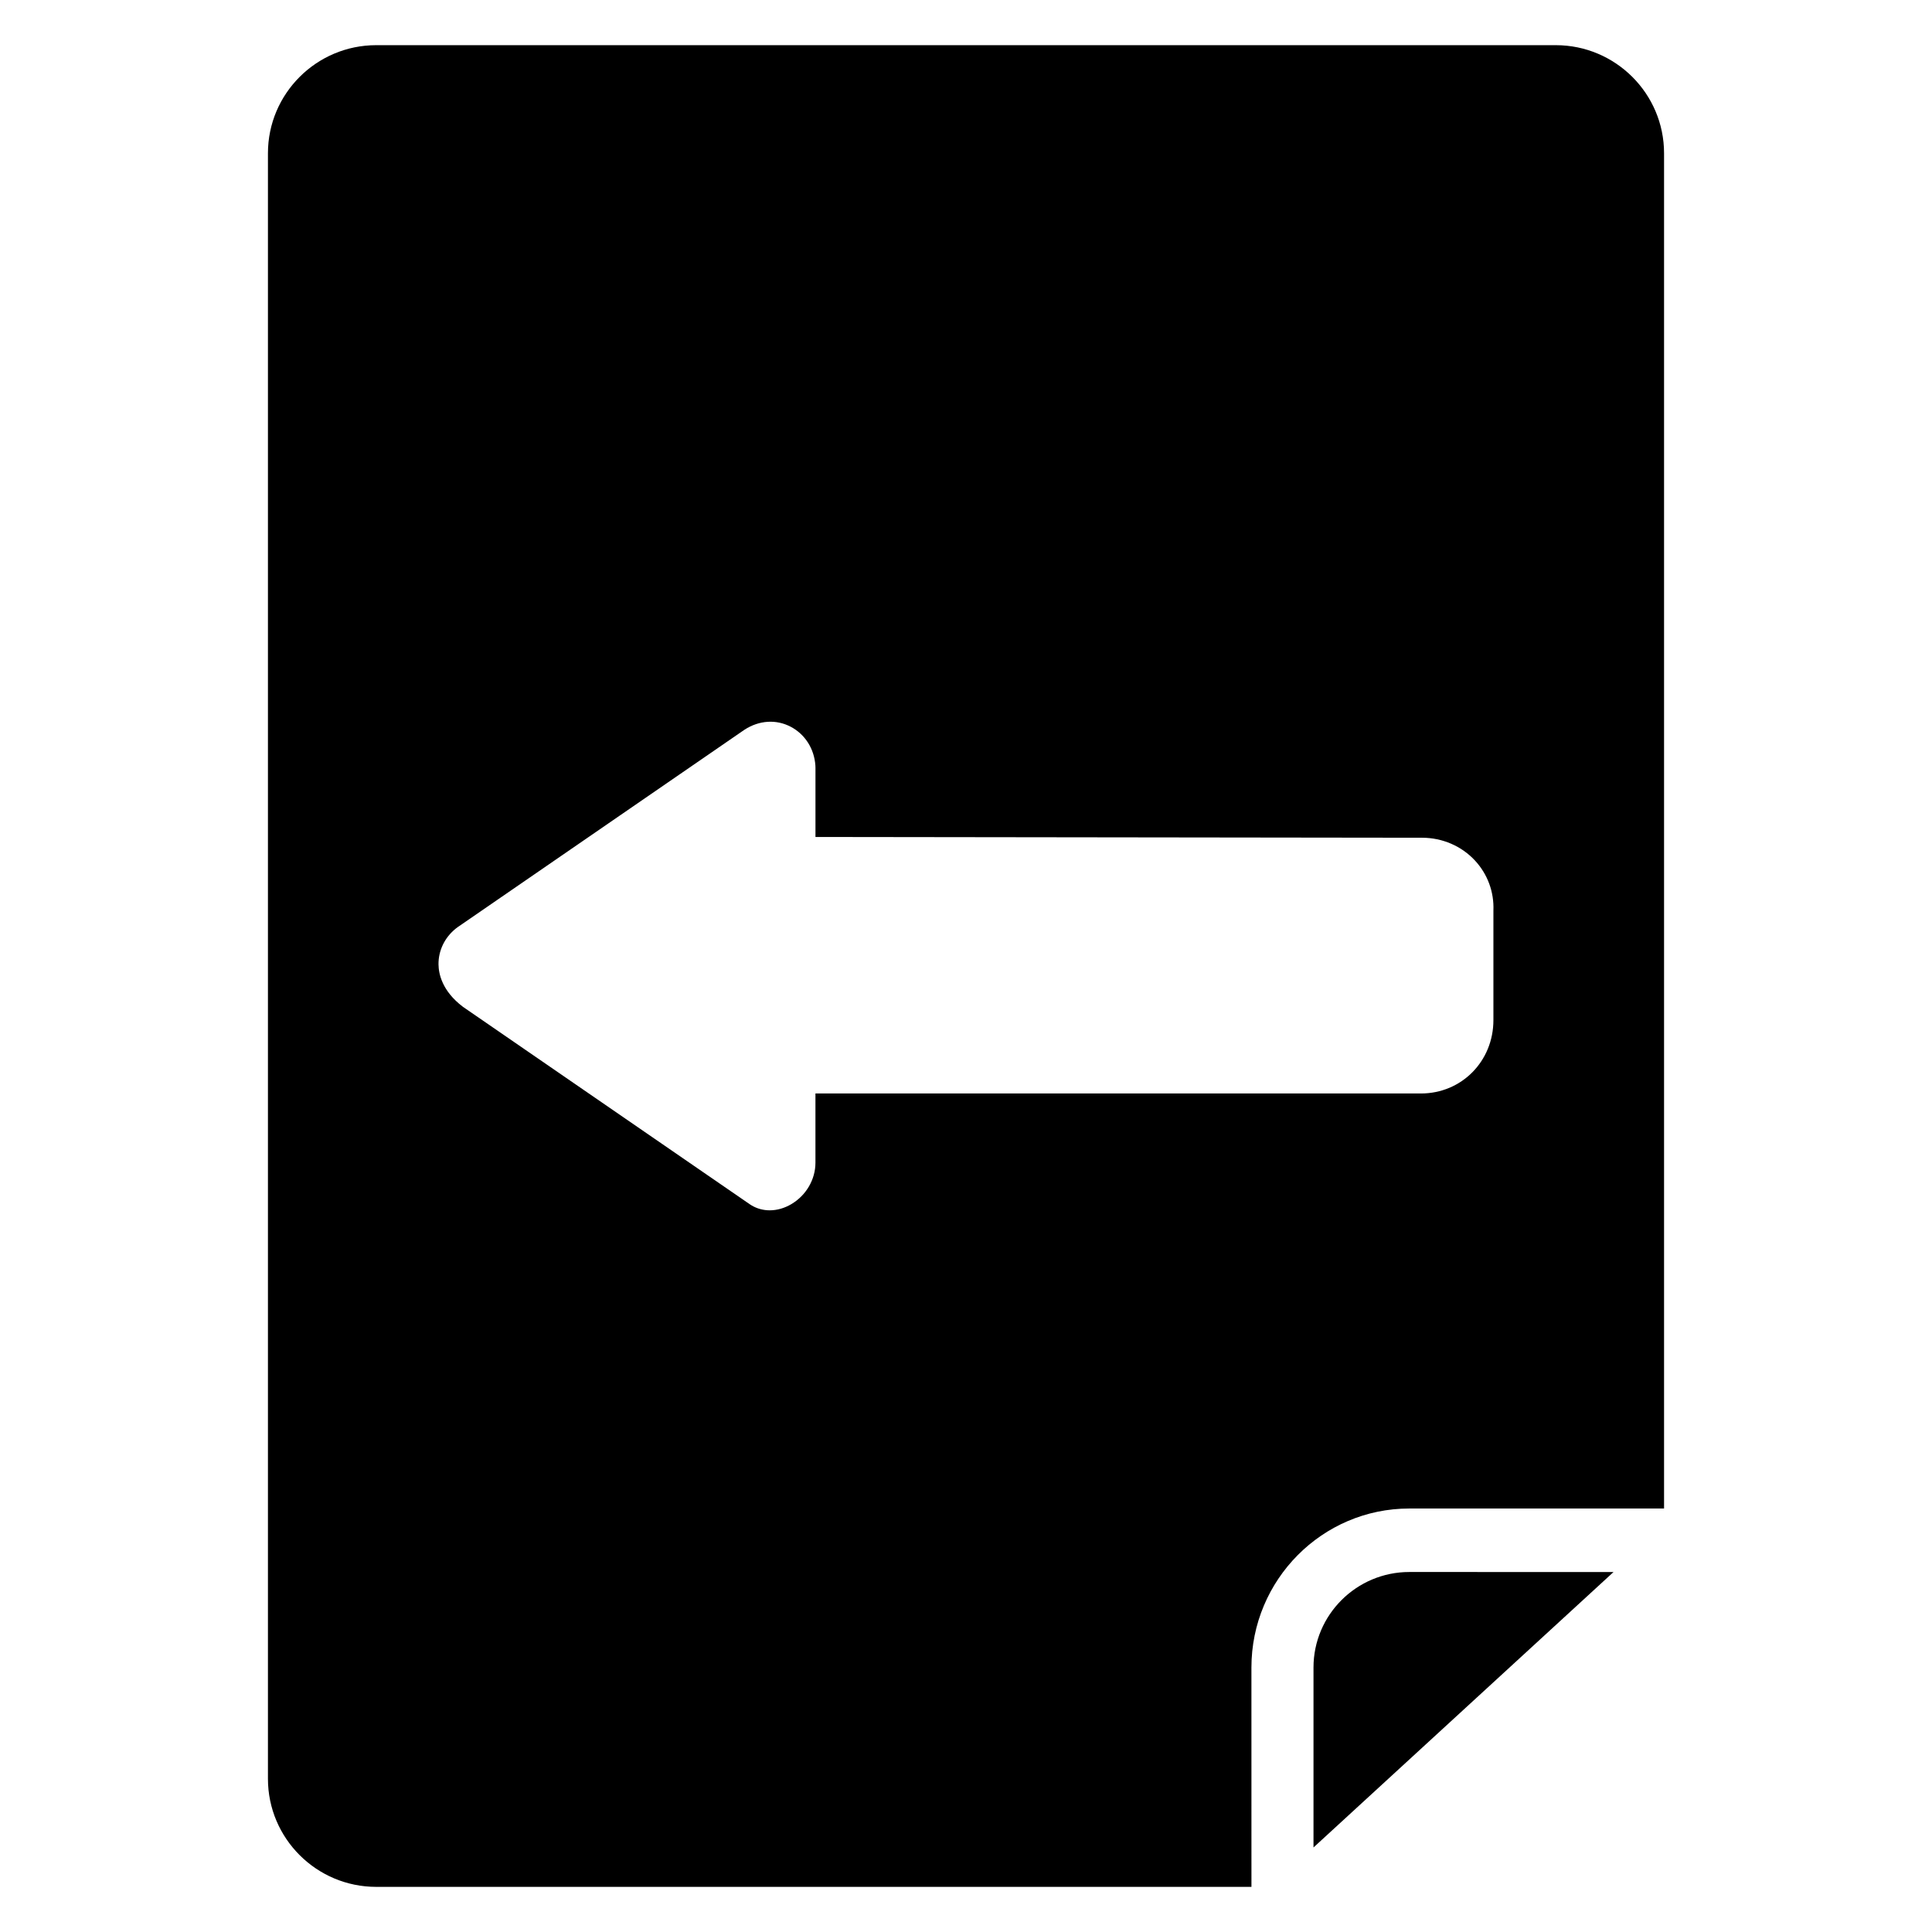 <?xml version="1.0" encoding="UTF-8"?>
<!-- Uploaded to: ICON Repo, www.svgrepo.com, Generator: ICON Repo Mixer Tools -->
<svg fill="#000000" width="800px" height="800px" version="1.1" viewBox="144 144 512 512" xmlns="http://www.w3.org/2000/svg">
 <g>
  <path d="m492.09 585.92v47.676l79.516-72.996-54.129-0.004c-13.996 0.004-25.387 11.363-25.387 25.324z"/>
  <path d="m475.64 585.92c0-23.242 18.762-42.148 41.832-42.148h67.52v-359.16c0-15.793-12.875-28.641-28.699-28.641h-312.59c-15.824 0-28.695 12.848-28.695 28.641v430.79c0 15.793 12.875 28.637 28.699 28.637h231.94zm-121.93-122.81c-1.848 1.09-3.816 1.637-5.731 1.637-1.691 0-3.336-0.434-4.793-1.297-0.16-0.094-0.32-0.195-0.473-0.301l-76.023-52.328c-5.602-4.234-6.445-8.836-6.481-11.223-0.051-3.676 1.629-7.156 4.609-9.543 0.156-0.125 0.32-0.242 0.48-0.359l76.023-52.328c3.918-2.519 8.391-2.766 12.191-0.789 3.809 1.98 6.269 5.824 6.574 10.285 0.016 0.195 0.02 0.395 0.02 0.59v18.352l160.79 0.203c5.344 0.004 10.445 2.207 14 6.055 3.348 3.625 5.074 8.324 4.871 13.266v29.012c0 10.898-8.434 19.441-19.207 19.441l-160.46-0.004v18.336c0 4.453-2.449 8.664-6.394 10.996z"/>
 </g>
</svg>